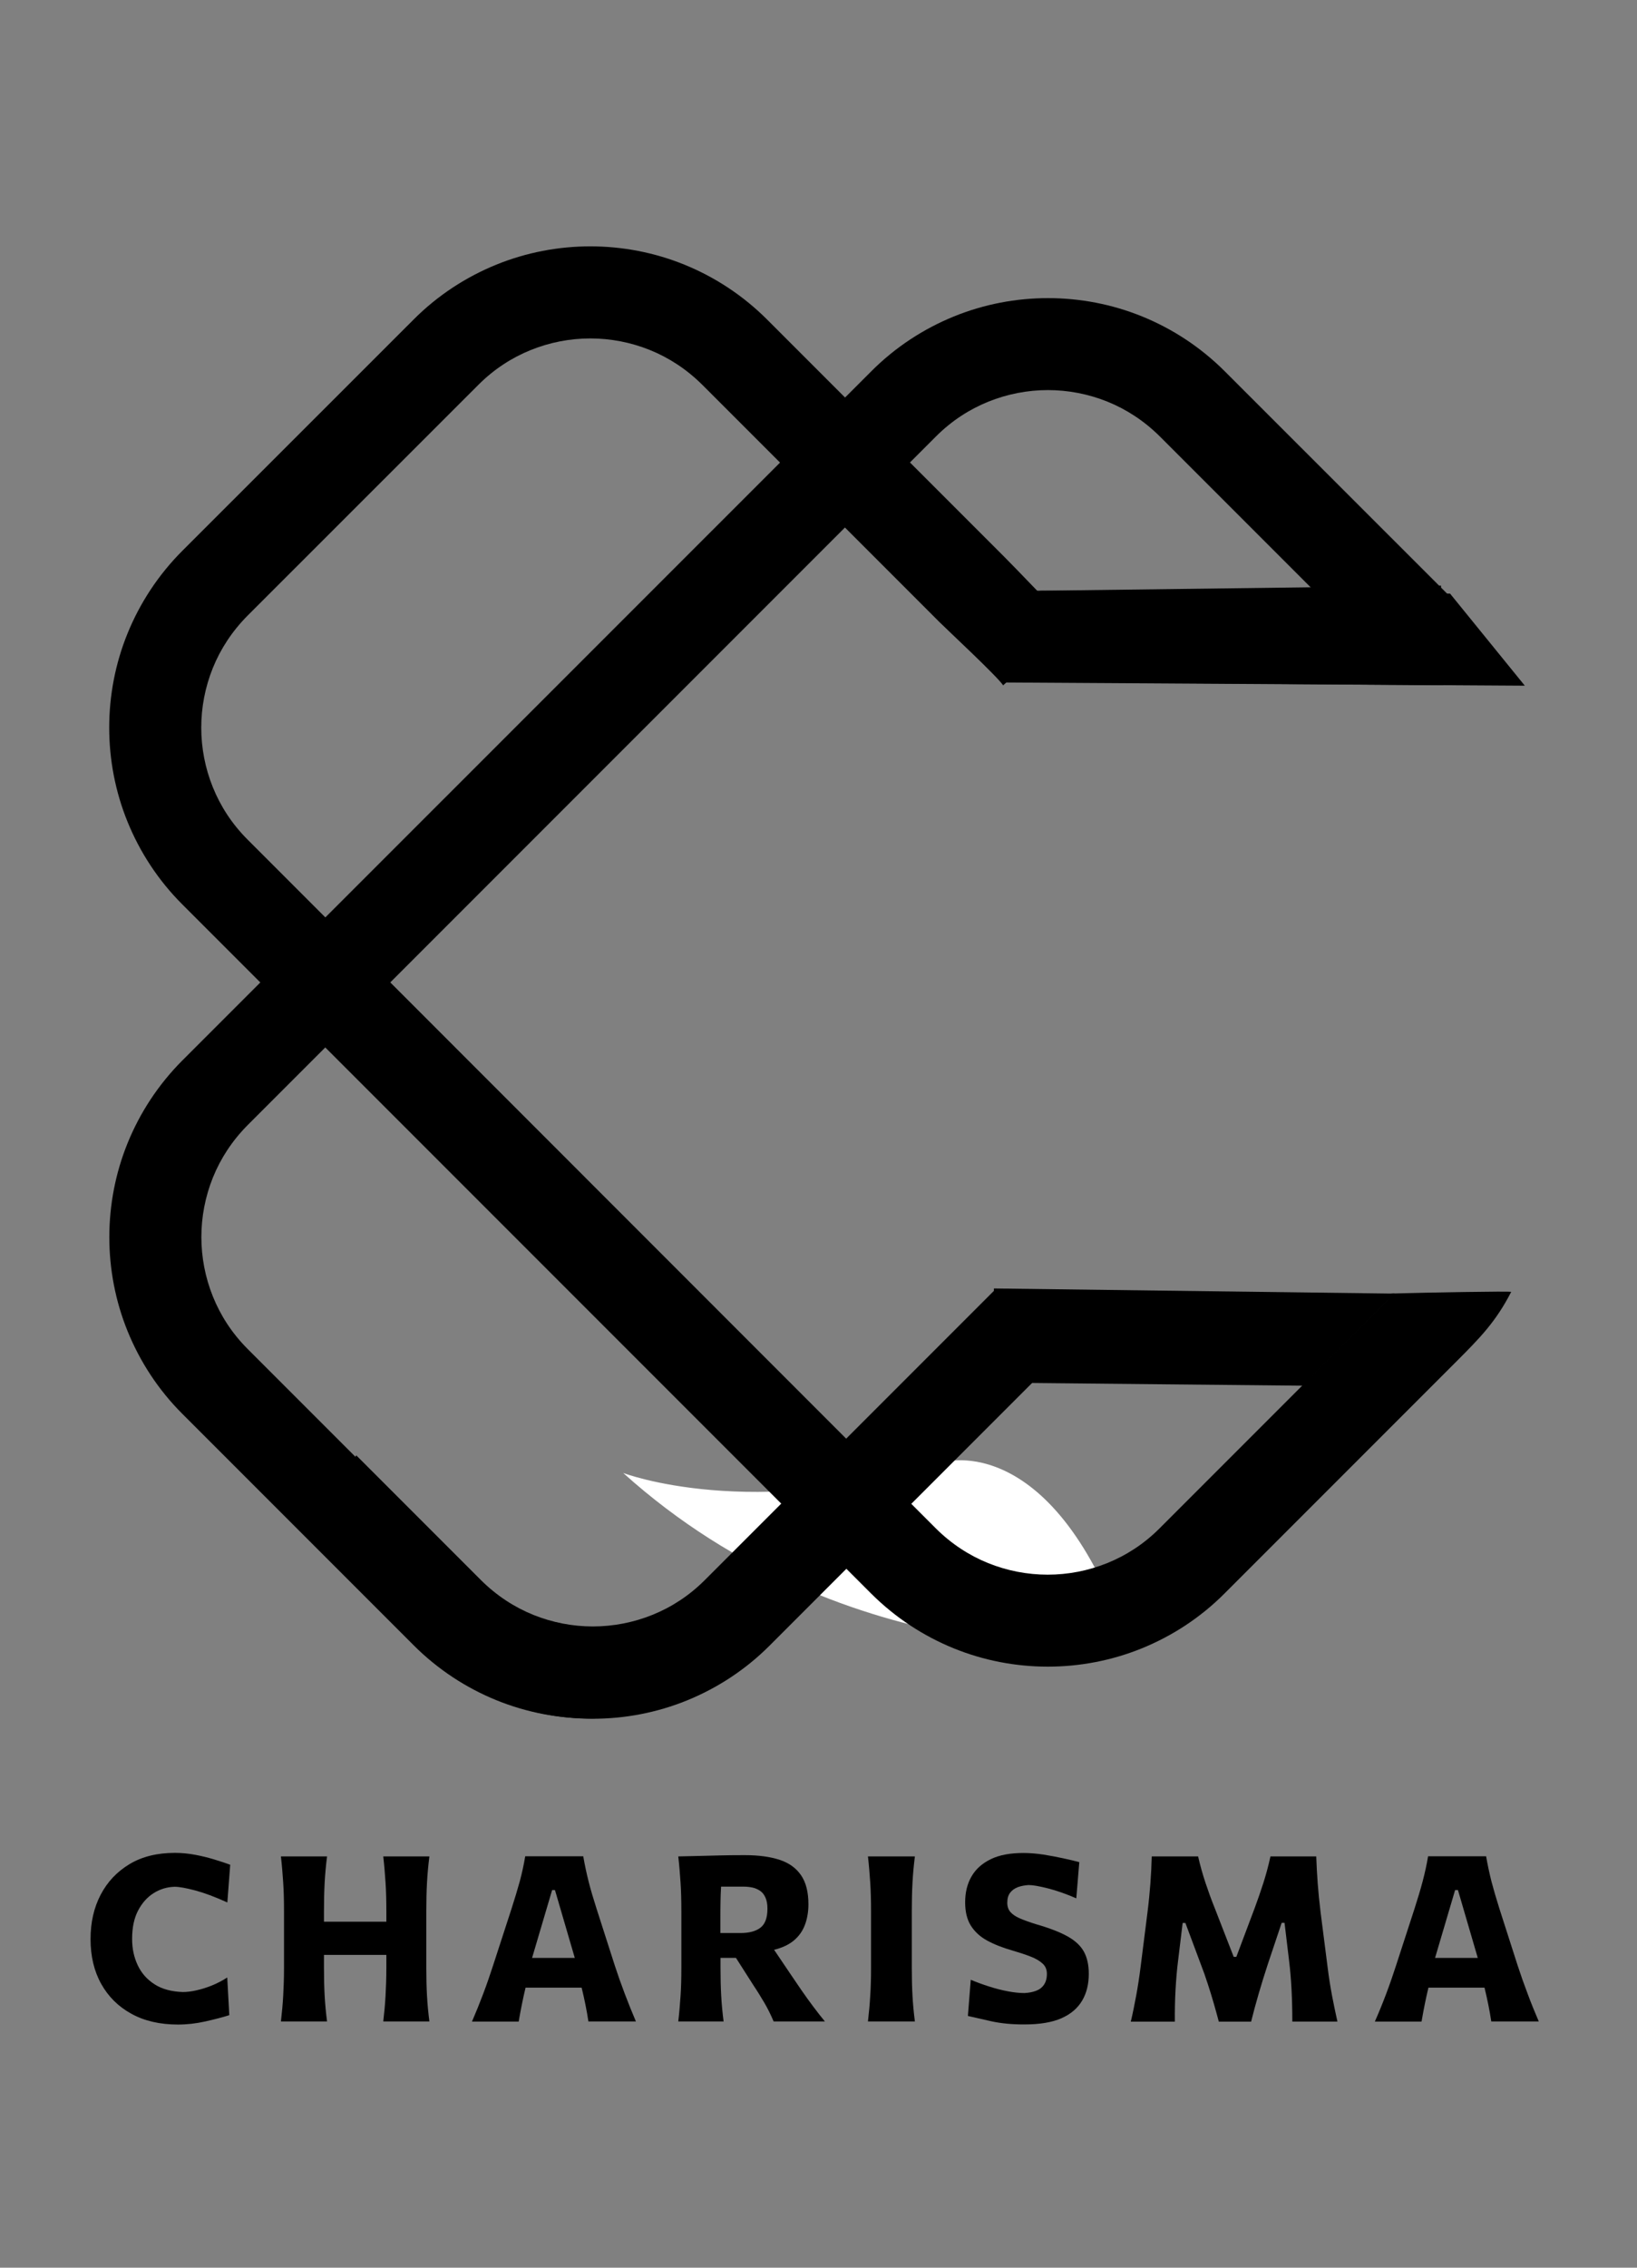 <?xml version="1.0" encoding="utf-8"?>
<!-- Generator: Adobe Illustrator 23.1.0, SVG Export Plug-In . SVG Version: 6.00 Build 0)  -->
<svg version="1.1" id="Layer_1" xmlns="http://www.w3.org/2000/svg" xmlns:xlink="http://www.w3.org/1999/xlink" x="0px" y="0px"
	 viewBox="0 0 143 198" style="enable-background:new 0 0 143 198;" xml:space="preserve">
<rect x="0" y="0" width="143" height="198" fill="#808080" stroke="none"/>
<style type="text/css">
	.st0{fill:#FFFFFF;}
</style>
<g>
	<g>
		<path d="M11.48,175.83c-1.14-0.62-2.02-1.5-2.64-2.61s-0.93-2.42-0.93-3.91c0-1.45,0.29-2.74,0.88-3.87s1.43-2.02,2.53-2.68
			s2.42-0.98,3.97-0.98c0.59,0,1.18,0.06,1.77,0.17c0.59,0.11,1.15,0.25,1.67,0.41s0.99,0.31,1.38,0.46l-0.25,3.29
			c-1.08-0.49-2.02-0.84-2.81-1.05s-1.4-0.32-1.8-0.32c-0.65,0.02-1.26,0.2-1.82,0.55s-1.02,0.86-1.37,1.53s-0.52,1.49-0.52,2.48
			c0,0.83,0.16,1.59,0.49,2.29s0.82,1.25,1.48,1.67c0.66,0.42,1.48,0.64,2.47,0.67c0.35,0,0.75-0.05,1.19-0.15s0.9-0.24,1.36-0.43
			s0.91-0.42,1.32-0.69l0.18,3.29c-0.6,0.19-1.3,0.37-2.1,0.55s-1.59,0.27-2.39,0.27C13.98,176.77,12.62,176.46,11.48,175.83z"/>
		<path d="M24.74,174.25c0.04-0.73,0.07-1.54,0.07-2.44v-4.9c0-0.94-0.02-1.78-0.07-2.52s-0.11-1.51-0.2-2.3h4.03
			c-0.1,0.79-0.17,1.56-0.21,2.3s-0.06,1.58-0.06,2.52v0.88h5.45v-0.88c0-0.94-0.02-1.78-0.07-2.52s-0.11-1.51-0.2-2.3h4.03
			c-0.1,0.79-0.17,1.56-0.21,2.3s-0.06,1.58-0.06,2.52v4.9c0,0.9,0.02,1.72,0.06,2.44s0.11,1.48,0.21,2.25h-4.03
			c0.09-0.77,0.16-1.52,0.2-2.25s0.07-1.54,0.07-2.44v-1.12H28.3v1.12c0,0.9,0.02,1.72,0.06,2.44s0.11,1.48,0.21,2.25h-4.03
			C24.63,175.72,24.7,174.97,24.74,174.25z"/>
		<path d="M42.22,174.06c0.32-0.85,0.6-1.67,0.85-2.44l1.61-4.95c0.29-0.9,0.53-1.7,0.73-2.42c0.19-0.72,0.35-1.44,0.47-2.17h5.07
			c0.13,0.76,0.29,1.49,0.47,2.21s0.42,1.51,0.7,2.39l1.59,4.95c0.26,0.8,0.55,1.62,0.87,2.46s0.64,1.64,0.97,2.41h-4.15
			c-0.07-0.48-0.16-0.97-0.26-1.47c-0.1-0.5-0.21-0.99-0.33-1.48h-4.9c-0.12,0.5-0.23,1-0.33,1.5c-0.1,0.5-0.19,0.99-0.27,1.46
			h-4.08C41.57,175.72,41.9,174.91,42.22,174.06z M48.48,165.03h-0.25l-1.75,5.92h3.73L48.48,165.03z"/>
		<path d="M61,162.05c0.65-0.02,1.32-0.03,2.02-0.05s1.39-0.02,2.08-0.02c1.18,0,2.19,0.14,3.01,0.41c0.82,0.27,1.44,0.72,1.87,1.35
			s0.64,1.47,0.64,2.53c0,0.64-0.1,1.24-0.3,1.78s-0.52,1-0.96,1.37s-1.02,0.65-1.74,0.82l1.39,2.06c0.3,0.45,0.63,0.93,0.98,1.44
			s0.72,1.02,1.08,1.5c0.36,0.48,0.69,0.9,0.99,1.26h-4.48c-0.25-0.59-0.52-1.14-0.81-1.63s-0.6-1-0.93-1.49l-1.55-2.43h-1.35v0.86
			c0,0.9,0.02,1.72,0.06,2.44s0.11,1.48,0.21,2.25h-3.96c0.09-0.77,0.15-1.52,0.2-2.25s0.07-1.54,0.07-2.44v-4.9
			c0-0.94-0.02-1.78-0.07-2.52s-0.11-1.51-0.2-2.3C59.77,162.08,60.36,162.07,61,162.05z M62.94,166.04
			c-0.01,0.45-0.01,0.92-0.01,1.42v1.32h1.74c0.76,0,1.34-0.15,1.75-0.46s0.62-0.86,0.62-1.67c0-0.4-0.06-0.72-0.18-0.98
			s-0.27-0.45-0.47-0.58s-0.41-0.23-0.65-0.28s-0.49-0.08-0.74-0.08h-2.01C62.96,165.16,62.95,165.59,62.94,166.04z"/>
		<path d="M76.02,174.25c0.05-0.73,0.07-1.54,0.07-2.44v-4.9c0-0.94-0.02-1.78-0.07-2.52s-0.11-1.51-0.2-2.3h4.1
			c-0.1,0.79-0.17,1.56-0.21,2.3s-0.06,1.58-0.06,2.52v4.9c0,0.9,0.02,1.72,0.06,2.44s0.11,1.48,0.21,2.25h-4.1
			C75.91,175.72,75.98,174.97,76.02,174.25z"/>
		<path d="M86.62,176.49c-0.83-0.19-1.52-0.34-2.07-0.47l0.25-3.16c0.52,0.22,1.05,0.41,1.61,0.59s1.11,0.32,1.64,0.42
			c0.53,0.1,1.02,0.15,1.45,0.15c0.36-0.02,0.69-0.08,0.99-0.19c0.3-0.11,0.53-0.28,0.7-0.53c0.17-0.24,0.26-0.56,0.26-0.96
			c0-0.36-0.12-0.66-0.37-0.89s-0.59-0.44-1.04-0.61c-0.45-0.18-0.98-0.35-1.59-0.53c-0.87-0.25-1.61-0.54-2.23-0.88
			c-0.62-0.34-1.09-0.78-1.42-1.31s-0.49-1.21-0.49-2.02c0-0.86,0.18-1.61,0.55-2.25c0.37-0.65,0.93-1.15,1.69-1.52
			s1.71-0.54,2.87-0.54c0.54,0,1.12,0.05,1.73,0.14c0.62,0.1,1.2,0.21,1.75,0.33c0.55,0.12,1.01,0.23,1.38,0.33l-0.26,3.16
			c-0.9-0.39-1.73-0.68-2.48-0.87s-1.31-0.29-1.68-0.29c-0.35,0.02-0.66,0.08-0.94,0.18c-0.29,0.11-0.51,0.27-0.68,0.49
			c-0.17,0.22-0.25,0.51-0.25,0.88c0,0.32,0.09,0.59,0.27,0.8c0.18,0.21,0.46,0.4,0.83,0.56s0.86,0.34,1.45,0.52
			c1.15,0.33,2.07,0.69,2.73,1.06s1.14,0.82,1.42,1.34s0.42,1.15,0.42,1.92c0,0.9-0.19,1.68-0.58,2.34s-0.99,1.18-1.81,1.54
			c-0.82,0.36-1.89,0.54-3.19,0.54C88.42,176.77,87.45,176.67,86.62,176.49z"/>
		<path d="M99.25,174.25c0.14-0.76,0.27-1.58,0.38-2.46l0.61-4.83c0.11-0.87,0.19-1.7,0.25-2.48s0.1-1.58,0.12-2.39h4.05
			c0.19,0.83,0.41,1.6,0.65,2.32c0.24,0.72,0.5,1.44,0.79,2.16l1.67,4.29h0.23l1.61-4.28c0.27-0.73,0.52-1.45,0.75-2.17
			s0.44-1.49,0.62-2.32h4c0.03,0.81,0.07,1.6,0.13,2.38c0.06,0.78,0.14,1.61,0.25,2.5l0.62,4.85c0.11,0.88,0.24,1.69,0.38,2.43
			s0.3,1.49,0.47,2.26h-3.94c0-1.98-0.09-3.74-0.28-5.29l-0.4-3.33h-0.25l-1.2,3.58c-0.29,0.88-0.56,1.75-0.81,2.61
			c-0.25,0.86-0.47,1.67-0.66,2.44h-2.82c-0.13-0.5-0.28-1.03-0.44-1.59s-0.34-1.14-0.53-1.72c-0.19-0.59-0.39-1.16-0.61-1.72
			l-1.34-3.59h-0.24l-0.4,3.3c-0.1,0.79-0.17,1.62-0.22,2.51c-0.05,0.89-0.07,1.82-0.06,2.81h-3.85
			C98.96,175.76,99.11,175.01,99.25,174.25z"/>
		<path d="M121.1,174.06c0.32-0.85,0.6-1.67,0.85-2.44l1.61-4.95c0.29-0.9,0.53-1.7,0.72-2.42c0.19-0.72,0.35-1.44,0.47-2.17h5.07
			c0.13,0.76,0.29,1.49,0.47,2.21c0.19,0.71,0.42,1.51,0.7,2.39l1.59,4.95c0.26,0.8,0.55,1.62,0.87,2.46
			c0.31,0.84,0.64,1.64,0.97,2.41h-4.15c-0.07-0.48-0.16-0.97-0.26-1.47c-0.1-0.5-0.21-0.99-0.33-1.48h-4.9
			c-0.12,0.5-0.23,1-0.33,1.5c-0.1,0.5-0.19,0.99-0.27,1.46h-4.08C120.45,175.72,120.78,174.91,121.1,174.06z M127.36,165.03h-0.25
			l-1.75,5.92h3.73L127.36,165.03z"/>
	</g>
</g>
<path class="st0" d="M54.44,128.61c0,0,11.21,4.29,28.02-0.95c0,0,9.6-2.91,16.08,16C98.53,143.66,74.14,146.35,54.44,128.61z"/>
<path d="M87.03,112.5l-25.47,25.47c-1.36,1.36-2.91,2.36-4.57,3.03c-1.66,0.67-3.43,1.01-5.2,1.01c-1.77,0-3.54-0.34-5.2-1.01
	c-1.66-0.67-3.21-1.68-4.57-3.03l-10.9-10.9c-0.18,0.32-0.36,0.65-0.54,0.97c-0.75,1.39-1.27,2.51-1.67,3.6
	c-0.42,1.17-0.77,2.37-1.01,3.59l8.44,8.44c2.13,2.13,4.6,3.73,7.23,4.8c2.63,1.07,5.43,1.6,8.22,1.6c2.79,0,5.59-0.53,8.22-1.6
	c2.63-1.07,5.11-2.67,7.23-4.8l25.48-25.48C90.7,116.37,88.87,114.4,87.03,112.5z"/>
<path d="M87.64,59.59l45.56,0.28l-6.53-8.04l-39.32-0.28C87.43,54.25,87.63,56.99,87.64,59.59z"/>
<g>
	<path d="M121.49,113.45l-0.02-0.18l-20.18,20.18c-1.36,1.36-2.91,2.36-4.57,3.03c-1.66,0.67-3.43,1.01-5.2,1.01
		c-1.77,0-3.54-0.34-5.2-1.01c-1.66-0.67-3.21-1.68-4.57-3.03L21.62,73.3c-1.36-1.36-2.36-2.91-3.03-4.57
		c-0.67-1.66-1.01-3.43-1.01-5.2c0-1.77,0.34-3.54,1.01-5.2c0.67-1.66,1.68-3.21,3.03-4.57L41.8,33.59
		c1.36-1.36,2.91-2.36,4.57-3.03c1.66-0.67,3.43-1.01,5.2-1.01c1.77,0,3.54,0.34,5.2,1.01c1.66,0.67,3.21,1.68,4.57,3.03
		l20.72,20.72c0.68,0.68,5.07,4.76,5.57,5.53c1.97-1.8,3.81-3.42,5.57-5.45c-0.58-0.76-4.77-5.07-5.46-5.76L67.02,27.91
		c-2.13-2.13-4.6-3.73-7.23-4.8c-2.63-1.07-5.43-1.6-8.22-1.6c-2.79,0-5.59,0.53-8.22,1.6c-2.63,1.07-5.11,2.67-7.23,4.8
		L15.94,48.08c-2.13,2.13-3.73,4.6-4.8,7.23c-1.07,2.63-1.6,5.43-1.6,8.22c0,2.79,0.53,5.59,1.6,8.22c1.07,2.63,2.67,5.11,4.8,7.23
		l60.14,60.14c2.13,2.13,4.6,3.73,7.23,4.8c2.63,1.07,5.43,1.6,8.22,1.6c2.79,0,5.59-0.53,8.22-1.6c2.63-1.07,5.11-2.67,7.23-4.8
		l20.18-20.18c2.13-2.13,3.5-3.52,4.85-6.14c0.04-0.08-7.59,0.06-10.35,0.14C120.81,112.97,121.59,114.29,121.49,113.45z"/>
	<path d="M126.68,52.1L107,32.43c-2.13-2.13-4.6-3.73-7.23-4.8c-2.63-1.07-5.43-1.6-8.22-1.6c-2.79,0-5.59,0.53-8.22,1.6
		c-2.63,1.07-5.11,2.67-7.23,4.8L15.95,92.57l2.84,2.84l-2.84-2.84c-2.13,2.13-3.73,4.6-4.8,7.23c-1.07,2.63-1.6,5.43-1.6,8.22
		c0,2.79,0.53,5.59,1.6,8.22c1.07,2.63,2.67,5.11,4.8,7.23l20.18,20.18c2.13,2.13,4.6,3.73,7.23,4.8c2.63,1.07,5.43,1.6,8.22,1.6
		c0.22,0,0.45-0.01,0.67-0.02c-0.84-2.23-1.94-4.34-2.72-6.6c-0.19-0.56-0.37-1.12-0.55-1.68c-0.88-0.17-1.76-0.42-2.6-0.76
		c-1.66-0.67-3.21-1.68-4.57-3.03l-20.18-20.18c-1.36-1.36-2.36-2.91-3.03-4.57c-0.67-1.66-1.01-3.43-1.01-5.2
		c0-1.77,0.34-3.54,1.01-5.2c0.67-1.66,1.68-3.21,3.03-4.57l60.14-60.14l0,0c1.36-1.36,2.91-2.36,4.57-3.03
		c1.66-0.67,3.43-1.01,5.2-1.01c1.77,0,3.54,0.34,5.2,1.01c1.66,0.67,3.21,1.68,4.57,3.03l0,0l19.25,19.25
		C122.62,55.69,124.68,53.85,126.68,52.1z"/>
	<path d="M75.18,132.8c-0.3-0.18-0.59-0.37-0.88-0.57c0.47,0.71,0.96,1.41,1.47,2.1C75.58,133.83,75.38,133.31,75.18,132.8z"/>
</g>
<path d="M86.62,120.72l27.19,0.27l8.02-8.04l-35.01-0.45C86.9,115.2,86.6,118.11,86.62,120.72z"/>
<path d="M126.09,59.83l-27.2-0.21l-8.02-8.04l35.01-0.45C125.8,53.83,126.11,57.22,126.09,59.83z"/>
</svg>
